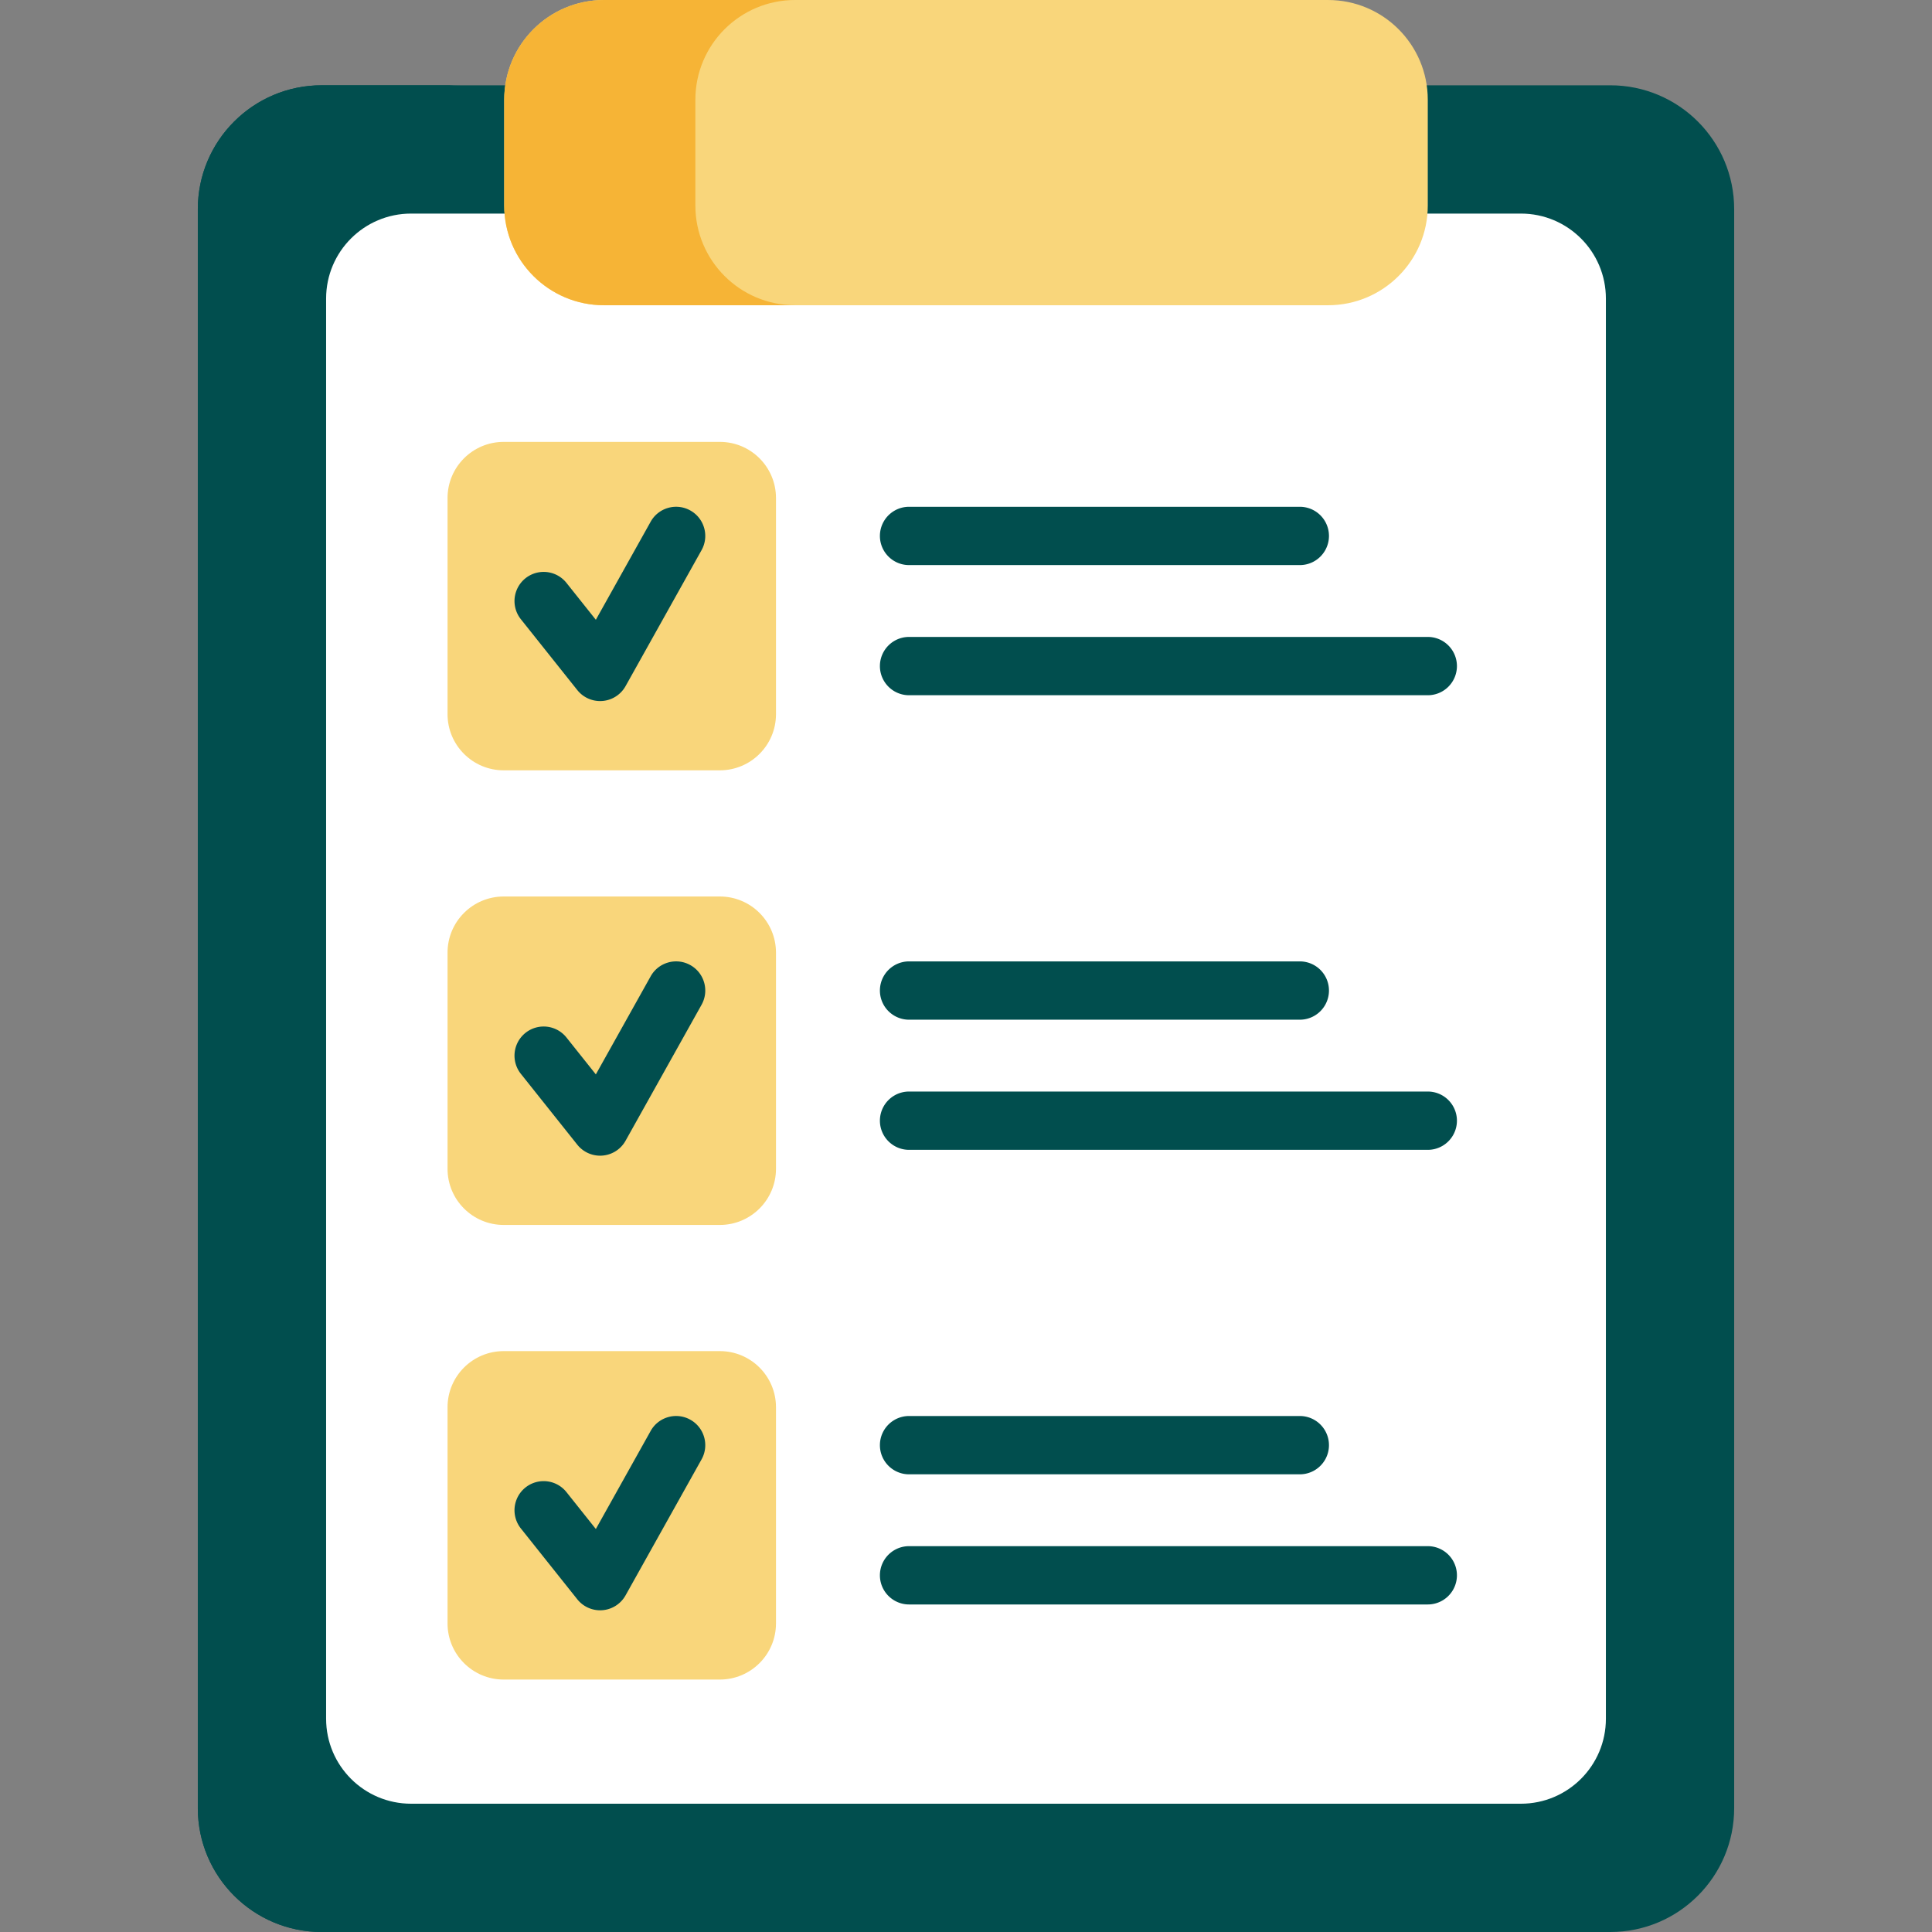 <?xml version="1.0" encoding="UTF-8"?>
<svg xmlns="http://www.w3.org/2000/svg" xmlns:xlink="http://www.w3.org/1999/xlink" version="1.1" width="512" height="512" x="0" y="0" viewBox="0 0 512 512" style="enable-background:new 0 0 512 512" xml:space="preserve" class="">
  <rect x="0" y="0" width="512" height="512" fill="#808080" stroke="none"/>
  <g>
    <path fill="#014e4e" d="M426.747 512H85.253c-18.13 0-32.828-14.697-32.828-32.828V55.432c0-18.13 14.697-32.828 32.828-32.828h341.493c18.13 0 32.828 14.697 32.828 32.828v423.74c0 18.131-14.697 32.828-32.827 32.828z" opacity="1" data-original="#5f99d7" class=""></path>
    <path fill="#014e4e" d="M121.942 511.999H85.257c-18.131 0-32.832-14.701-32.832-32.832V55.432c0-18.131 14.701-32.832 32.832-32.832h36.685c-18.131 0-32.822 14.701-32.822 32.832v423.735c.001 18.131 14.691 32.832 32.822 32.832z" opacity="1" data-original="#3c87d0" class=""></path>
    <path fill="#ffffff" d="M86.422 455.482V79.123c0-12.439 10.083-22.522 22.522-22.522h294.113c12.439 0 22.522 10.083 22.522 22.522v376.359c0 12.439-10.083 22.522-22.522 22.522H108.944c-12.439 0-22.522-10.084-22.522-22.522z" opacity="1" data-original="#e8edf2" class=""></path>
    <path fill="#f9d67b" d="M351.943 80.896H160.057c-14.598 0-26.432-11.834-26.432-26.432v-28.03c0-14.598 11.834-26.432 26.432-26.432h191.887c14.598 0 26.432 11.834 26.432 26.432v28.029c0 14.599-11.834 26.433-26.433 26.433z" opacity="1" data-original="#ffe177" class=""></path>
    <path fill="#f6b436" d="M210.713 80.89h-50.654c-14.598 0-26.434-11.826-26.434-26.424V26.434C133.624 11.837 145.461 0 160.059 0h50.654c-14.598 0-26.434 11.837-26.434 26.434v28.031c-.001 14.598 11.836 26.425 26.434 26.425z" opacity="1" data-original="#ffd15b" class=""></path>
    <path fill="#f9d67b" d="M190.763 204.145h-57.278c-8.219 0-14.882-6.663-14.882-14.882v-57.278c0-8.219 6.663-14.882 14.882-14.882h57.278c8.219 0 14.882 6.663 14.882 14.882v57.278c0 8.219-6.663 14.882-14.882 14.882z" opacity="1" data-original="#9be69d" class=""></path>
    <g fill="#017297">
      <path d="M159.033 185.789a7.728 7.728 0 0 1-6.042-2.912L138.033 164.1a7.726 7.726 0 0 1 12.086-9.628l7.787 9.775 14.525-25.988c2.081-3.725 6.789-5.057 10.514-2.975s5.057 6.789 2.975 10.514l-20.141 36.035a7.725 7.725 0 0 1-6.746 3.956zM344.463 149.754H240.912a7.726 7.726 0 1 1 0-15.452h103.551a7.726 7.726 0 1 1 0 15.452zM378.375 184.244H240.912a7.726 7.726 0 1 1 0-15.452h137.463a7.726 7.726 0 0 1 7.726 7.726 7.725 7.725 0 0 1-7.726 7.726z" fill="#014e4e" opacity="1" data-original="#017297" class=""></path>
    </g>
    <path fill="#f9d67b" d="M190.763 324.622h-57.278c-8.219 0-14.882-6.663-14.882-14.882v-57.278c0-8.219 6.663-14.882 14.882-14.882h57.278c8.219 0 14.882 6.663 14.882 14.882v57.278c0 8.219-6.663 14.882-14.882 14.882z" opacity="1" data-original="#9be69d" class=""></path>
    <g fill="#017297">
      <path d="M159.033 306.267a7.726 7.726 0 0 1-6.042-2.912l-14.958-18.778a7.726 7.726 0 0 1 12.086-9.628l7.787 9.775 14.525-25.988c2.081-3.725 6.789-5.057 10.514-2.975s5.057 6.789 2.975 10.514l-20.141 36.035a7.725 7.725 0 0 1-6.746 3.957zM344.463 270.231H240.912a7.726 7.726 0 1 1 0-15.452h103.551a7.726 7.726 0 1 1 0 15.452zM378.375 304.721H240.912a7.726 7.726 0 1 1 0-15.452h137.463a7.726 7.726 0 1 1 0 15.452z" fill="#014e4e" opacity="1" data-original="#017297" class=""></path>
    </g>
    <path fill="#f9d67b" d="M190.763 445.1h-57.278c-8.219 0-14.882-6.663-14.882-14.882V372.94c0-8.219 6.663-14.882 14.882-14.882h57.278c8.219 0 14.882 6.663 14.882 14.882v57.278c0 8.219-6.663 14.882-14.882 14.882z" opacity="1" data-original="#9be69d" class=""></path>
    <g fill="#017297">
      <path d="M159.033 426.744a7.728 7.728 0 0 1-6.042-2.912l-14.958-18.777a7.726 7.726 0 0 1 12.086-9.628l7.787 9.775 14.525-25.988c2.081-3.725 6.789-5.057 10.514-2.975s5.057 6.789 2.975 10.514l-20.141 36.035a7.725 7.725 0 0 1-6.746 3.956zM344.463 390.709H240.912a7.726 7.726 0 1 1 0-15.452h103.551a7.726 7.726 0 1 1 0 15.452zM378.375 425.199H240.912a7.726 7.726 0 1 1 0-15.452h137.463a7.726 7.726 0 1 1 0 15.452z" fill="#014e4e" opacity="1" data-original="#017297" class=""></path>
    </g>
  </g>
</svg>
